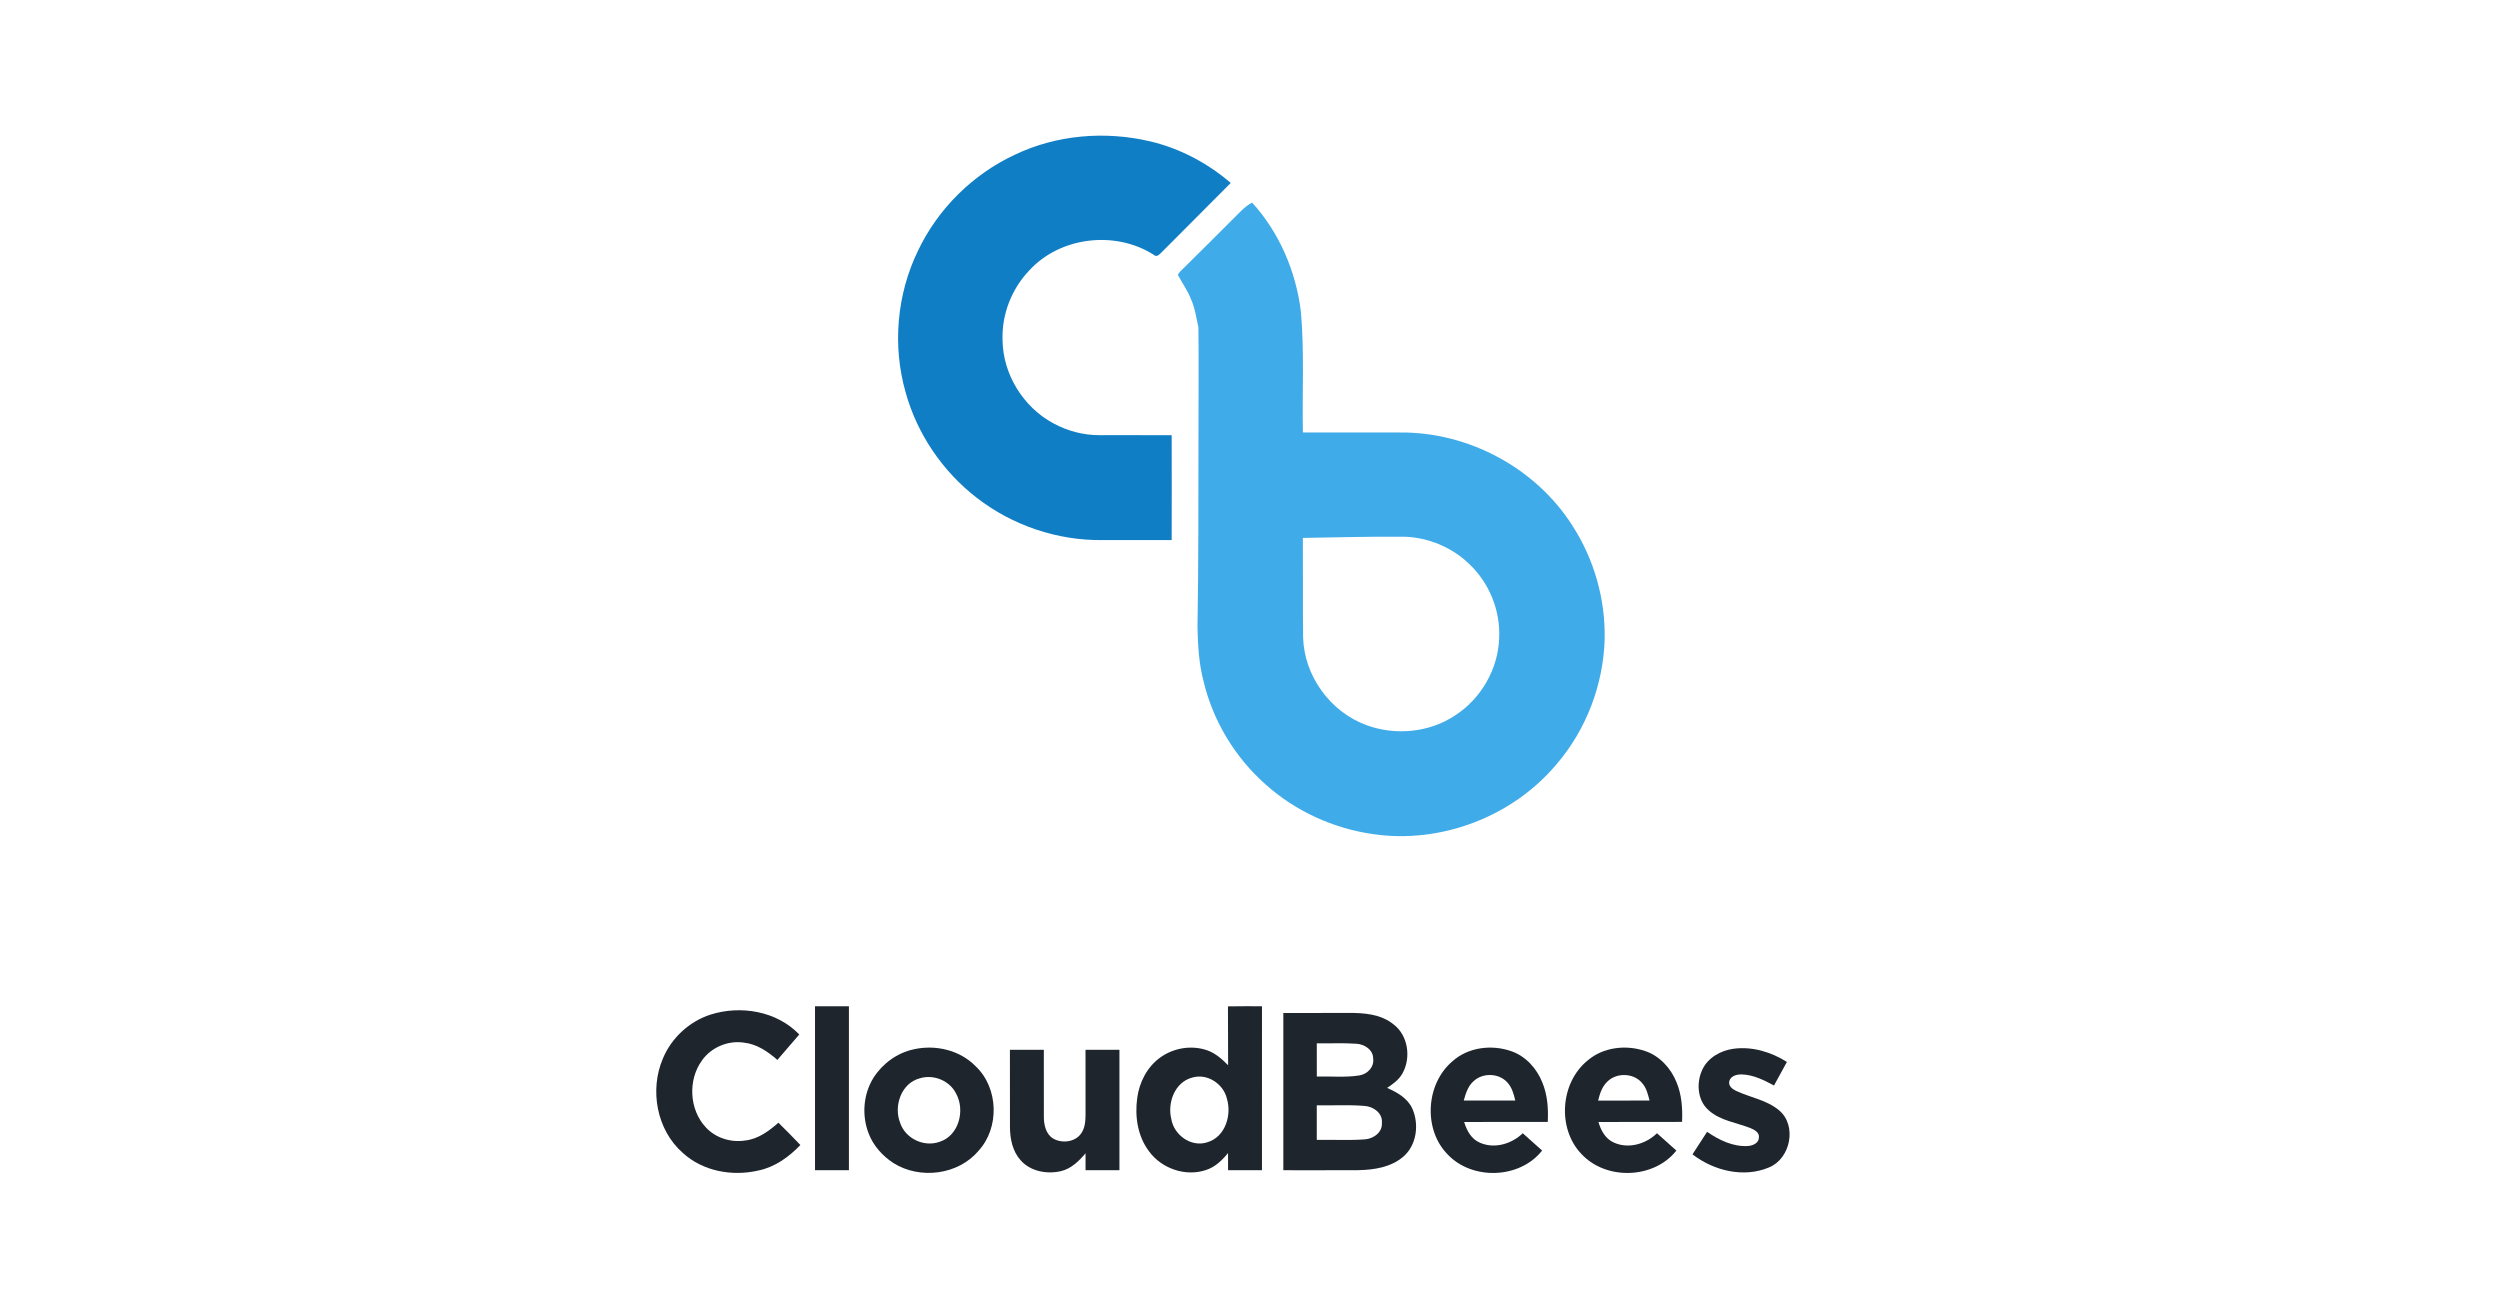 <?xml version="1.0" encoding="UTF-8" ?>
<!DOCTYPE svg PUBLIC "-//W3C//DTD SVG 1.1//EN" "http://www.w3.org/Graphics/SVG/1.1/DTD/svg11.dtd">
<svg width="1200pt" height="627pt" viewBox="0 0 1200 627" version="1.1" xmlns="http://www.w3.org/2000/svg">
  <g/>
  <g>
    <path fill="#107ec4" opacity="1.00" d=" M 487.15 74.26 C 507.22 64.66 530.57 62.77 552.14 67.87 C 566.40 71.24 579.66 78.30 590.76 87.82 C 579.85 98.86 568.79 109.77 557.88 120.81 C 556.74 121.82 555.30 123.85 553.74 122.27 C 535.29 110.51 508.78 113.61 493.98 129.89 C 485.59 138.68 480.84 150.86 481.22 163.02 C 481.31 179.54 491.14 195.45 505.67 203.23 C 512.48 206.92 520.21 208.95 527.96 208.88 C 539.44 208.89 550.92 208.85 562.40 208.91 C 562.44 225.68 562.45 242.45 562.40 259.22 C 551.27 259.26 540.14 259.23 529.01 259.24 C 507.47 259.48 485.94 252.19 468.92 239.00 C 452.49 226.34 440.23 208.33 434.70 188.33 C 428.32 165.99 430.45 141.34 440.60 120.43 C 450.15 100.27 466.92 83.66 487.15 74.26 Z"/>
  </g>
  <g>
    <path fill="#40abe9" opacity="1.00" d=" M 595.49 101.48 C 597.15 99.86 598.93 98.32 601.01 97.24 C 614.06 111.58 622.03 130.21 624.41 149.39 C 626.15 168.74 625.02 188.19 625.39 207.58 C 640.92 207.61 656.46 207.60 672.00 207.60 C 704.78 207.28 737.11 224.58 754.73 252.26 C 765.19 268.42 770.68 287.74 770.23 306.98 C 769.56 328.84 761.31 350.43 747.00 367.00 C 725.90 392.06 691.59 405.14 659.17 400.39 C 640.10 397.70 621.80 389.39 607.46 376.51 C 592.82 363.55 582.22 346.05 577.71 327.01 C 575.46 318.55 574.99 309.75 574.80 301.04 C 575.34 270.01 575.18 238.96 575.27 207.92 C 575.24 190.96 575.46 173.99 575.23 157.03 C 574.20 152.49 573.60 147.81 571.65 143.54 C 570.05 139.41 567.42 135.82 565.38 131.93 C 566.17 130.31 567.71 129.22 568.93 127.93 C 577.83 119.16 586.63 110.30 595.49 101.48 M 625.37 258.20 C 625.49 274.13 625.32 290.07 625.49 306.00 C 626.00 324.45 638.57 341.74 655.89 348.06 C 669.74 353.18 686.15 351.66 698.50 343.37 C 711.00 335.29 719.22 320.93 719.61 306.02 C 720.18 292.93 714.80 279.74 705.27 270.76 C 696.99 262.70 685.61 258.00 674.09 257.62 C 657.84 257.50 641.61 257.93 625.37 258.20 Z"/>
  </g>
  <g>
    <path fill="#1e252d" opacity="1.00" d=" M 391.21 483.00 C 396.63 482.99 402.06 482.99 407.48 483.00 C 407.49 509.24 407.50 535.47 407.48 561.71 C 402.06 561.70 396.63 561.71 391.21 561.71 C 391.21 535.47 391.21 509.24 391.21 483.00 Z"/>
    <path fill="#1e252d" opacity="1.00" d=" M 589.42 483.06 C 594.86 482.94 600.30 483.01 605.75 483.00 C 605.73 509.24 605.74 535.48 605.74 561.71 C 600.32 561.70 594.89 561.71 589.47 561.71 C 589.46 558.96 589.46 556.21 589.46 553.46 C 586.62 556.94 583.24 560.23 578.85 561.61 C 569.05 564.93 557.53 560.91 551.51 552.60 C 546.06 545.39 544.65 535.87 545.86 527.09 C 546.82 519.58 550.57 512.24 556.75 507.72 C 563.23 502.95 572.11 501.48 579.70 504.24 C 583.55 505.66 586.66 508.44 589.49 511.33 C 589.40 501.90 589.53 492.48 589.42 483.06 M 572.24 517.25 C 563.90 519.41 560.30 529.29 562.21 537.08 C 563.47 544.83 571.78 550.86 579.52 548.29 C 588.15 545.76 591.35 535.17 588.88 527.23 C 587.15 520.15 579.39 515.07 572.24 517.25 Z"/>
    <path fill="#1e252d" opacity="1.00" d=" M 341.07 487.00 C 355.57 482.41 372.88 485.33 383.65 496.55 C 380.16 500.62 376.64 504.69 373.14 508.76 C 368.56 504.75 363.26 501.11 357.04 500.46 C 349.45 499.32 341.40 502.70 336.97 508.98 C 330.11 518.39 330.81 532.64 338.82 541.16 C 343.55 546.28 350.93 548.53 357.76 547.43 C 363.95 546.72 369.11 542.88 373.64 538.89 C 377.22 542.40 380.72 545.98 384.18 549.61 C 378.67 555.35 371.93 560.23 364.01 561.85 C 351.47 564.77 337.30 562.21 327.67 553.33 C 315.20 542.35 311.73 523.20 318.18 508.12 C 322.28 498.21 330.85 490.29 341.07 487.00 Z"/>
    <path fill="#1e252d" opacity="1.00" d=" M 616.00 486.23 C 626.32 486.23 636.64 486.24 646.96 486.22 C 654.56 486.12 662.89 486.72 669.00 491.78 C 675.96 497.12 677.38 507.76 673.18 515.22 C 671.51 518.27 668.63 520.31 665.81 522.20 C 670.63 524.31 675.66 527.14 677.93 532.16 C 681.29 539.78 680.01 549.86 673.39 555.36 C 667.50 560.32 659.50 561.52 652.05 561.68 C 640.03 561.76 628.02 561.69 616.00 561.71 C 615.99 536.55 615.99 511.39 616.00 486.23 M 632.06 500.80 C 632.06 506.11 632.04 511.43 632.07 516.75 C 638.77 516.55 645.56 517.26 652.22 516.25 C 656.24 515.75 659.79 512.17 659.11 507.93 C 659.02 503.77 654.88 501.23 651.11 501.00 C 644.77 500.54 638.40 500.91 632.06 500.80 M 632.05 530.56 C 632.05 536.08 632.06 541.61 632.05 547.15 C 639.74 547.00 647.46 547.46 655.14 546.89 C 659.27 546.61 663.60 543.55 663.31 539.01 C 663.76 534.31 659.26 531.12 655.00 530.85 C 647.37 530.20 639.70 530.70 632.05 530.56 Z"/>
    <path fill="#1e252d" opacity="1.00" d=" M 438.51 503.69 C 448.93 501.30 460.66 504.00 468.25 511.74 C 479.33 522.14 479.92 541.35 469.60 552.47 C 459.84 564.02 441.49 566.23 428.86 558.27 C 423.60 554.85 419.17 549.93 416.93 544.01 C 413.58 535.39 414.37 525.18 419.29 517.31 C 423.61 510.52 430.61 505.40 438.51 503.69 M 441.50 517.59 C 432.66 519.87 428.91 530.76 432.00 538.78 C 434.42 546.43 443.45 550.80 450.98 548.07 C 460.24 545.18 463.35 533.02 458.97 525.00 C 455.90 518.71 448.14 515.54 441.50 517.59 Z"/>
    <path fill="#1e252d" opacity="1.00" d=" M 697.32 509.29 C 704.86 502.60 716.15 501.29 725.48 504.59 C 732.41 507.01 737.70 512.93 740.35 519.66 C 742.80 525.61 743.26 532.15 742.92 538.52 C 729.55 538.55 716.17 538.50 702.80 538.55 C 704.01 542.64 706.25 546.83 710.42 548.52 C 717.41 551.59 725.60 549.07 730.93 543.96 C 734.03 546.72 737.13 549.48 740.22 552.26 C 729.50 565.90 706.68 566.64 694.85 554.11 C 683.00 542.04 684.39 520.07 697.32 509.29 M 707.12 519.15 C 704.54 521.53 703.52 524.99 702.59 528.26 C 710.84 528.30 719.09 528.29 727.34 528.27 C 726.59 525.13 725.72 521.84 723.42 519.46 C 719.28 514.96 711.44 514.86 707.12 519.15 Z"/>
    <path fill="#1e252d" opacity="1.00" d=" M 762.02 509.06 C 769.48 502.63 780.44 501.36 789.60 504.47 C 796.62 506.81 802.04 512.73 804.74 519.51 C 807.23 525.50 807.68 532.10 807.39 538.51 C 794.01 538.57 780.63 538.48 767.25 538.56 C 768.42 542.56 770.58 546.63 774.59 548.40 C 781.60 551.63 789.98 549.17 795.35 543.96 C 798.45 546.72 801.57 549.48 804.66 552.27 C 793.88 565.97 770.90 566.63 759.11 553.94 C 747.37 541.73 748.91 519.71 762.02 509.06 M 771.35 519.35 C 768.92 521.73 767.89 525.07 767.10 528.29 C 775.32 528.27 783.55 528.30 791.78 528.26 C 791.01 525.29 790.29 522.13 788.16 519.80 C 784.05 514.91 775.73 514.75 771.35 519.35 Z"/>
    <path fill="#1e252d" opacity="1.00" d=" M 817.20 513.24 C 819.95 507.58 825.98 504.25 832.04 503.41 C 841.02 502.18 850.14 504.96 857.72 509.72 C 855.66 513.49 853.58 517.26 851.52 521.04 C 846.69 518.45 841.56 515.85 835.96 515.72 C 833.64 515.67 830.66 516.44 830.05 519.03 C 829.54 521.25 831.57 522.79 833.34 523.63 C 840.16 526.82 848.07 527.99 853.97 532.96 C 862.68 540.25 859.47 556.14 849.16 560.35 C 837.00 565.52 822.58 561.96 812.40 554.09 C 814.73 550.48 817.04 546.86 819.40 543.27 C 825.16 547.23 831.90 550.55 839.08 550.07 C 841.37 549.91 844.28 548.66 844.28 545.97 C 844.57 543.66 842.22 542.32 840.42 541.57 C 833.61 538.83 825.75 537.99 820.11 532.89 C 814.63 528.07 814.18 519.51 817.20 513.24 Z"/>
    <path fill="#1e252d" opacity="1.00" d=" M 484.76 503.92 C 490.19 503.92 495.61 503.92 501.04 503.91 C 501.05 514.61 501.01 525.30 501.05 535.99 C 501.04 539.84 501.96 544.32 505.50 546.50 C 509.72 548.94 516.02 548.27 518.93 544.09 C 520.78 541.47 521.06 538.15 521.06 535.05 C 521.05 524.67 521.06 514.29 521.05 503.92 C 526.47 503.92 531.90 503.92 537.33 503.92 C 537.33 523.18 537.34 542.45 537.33 561.71 C 531.91 561.70 526.48 561.71 521.06 561.71 C 521.05 559.00 521.05 556.29 521.06 553.58 C 517.90 557.30 514.18 560.99 509.27 562.14 C 502.57 563.72 494.67 562.29 489.94 556.98 C 486.04 552.68 484.81 546.68 484.78 541.03 C 484.74 528.66 484.78 516.29 484.76 503.92 Z"/>
  </g>
</svg>
